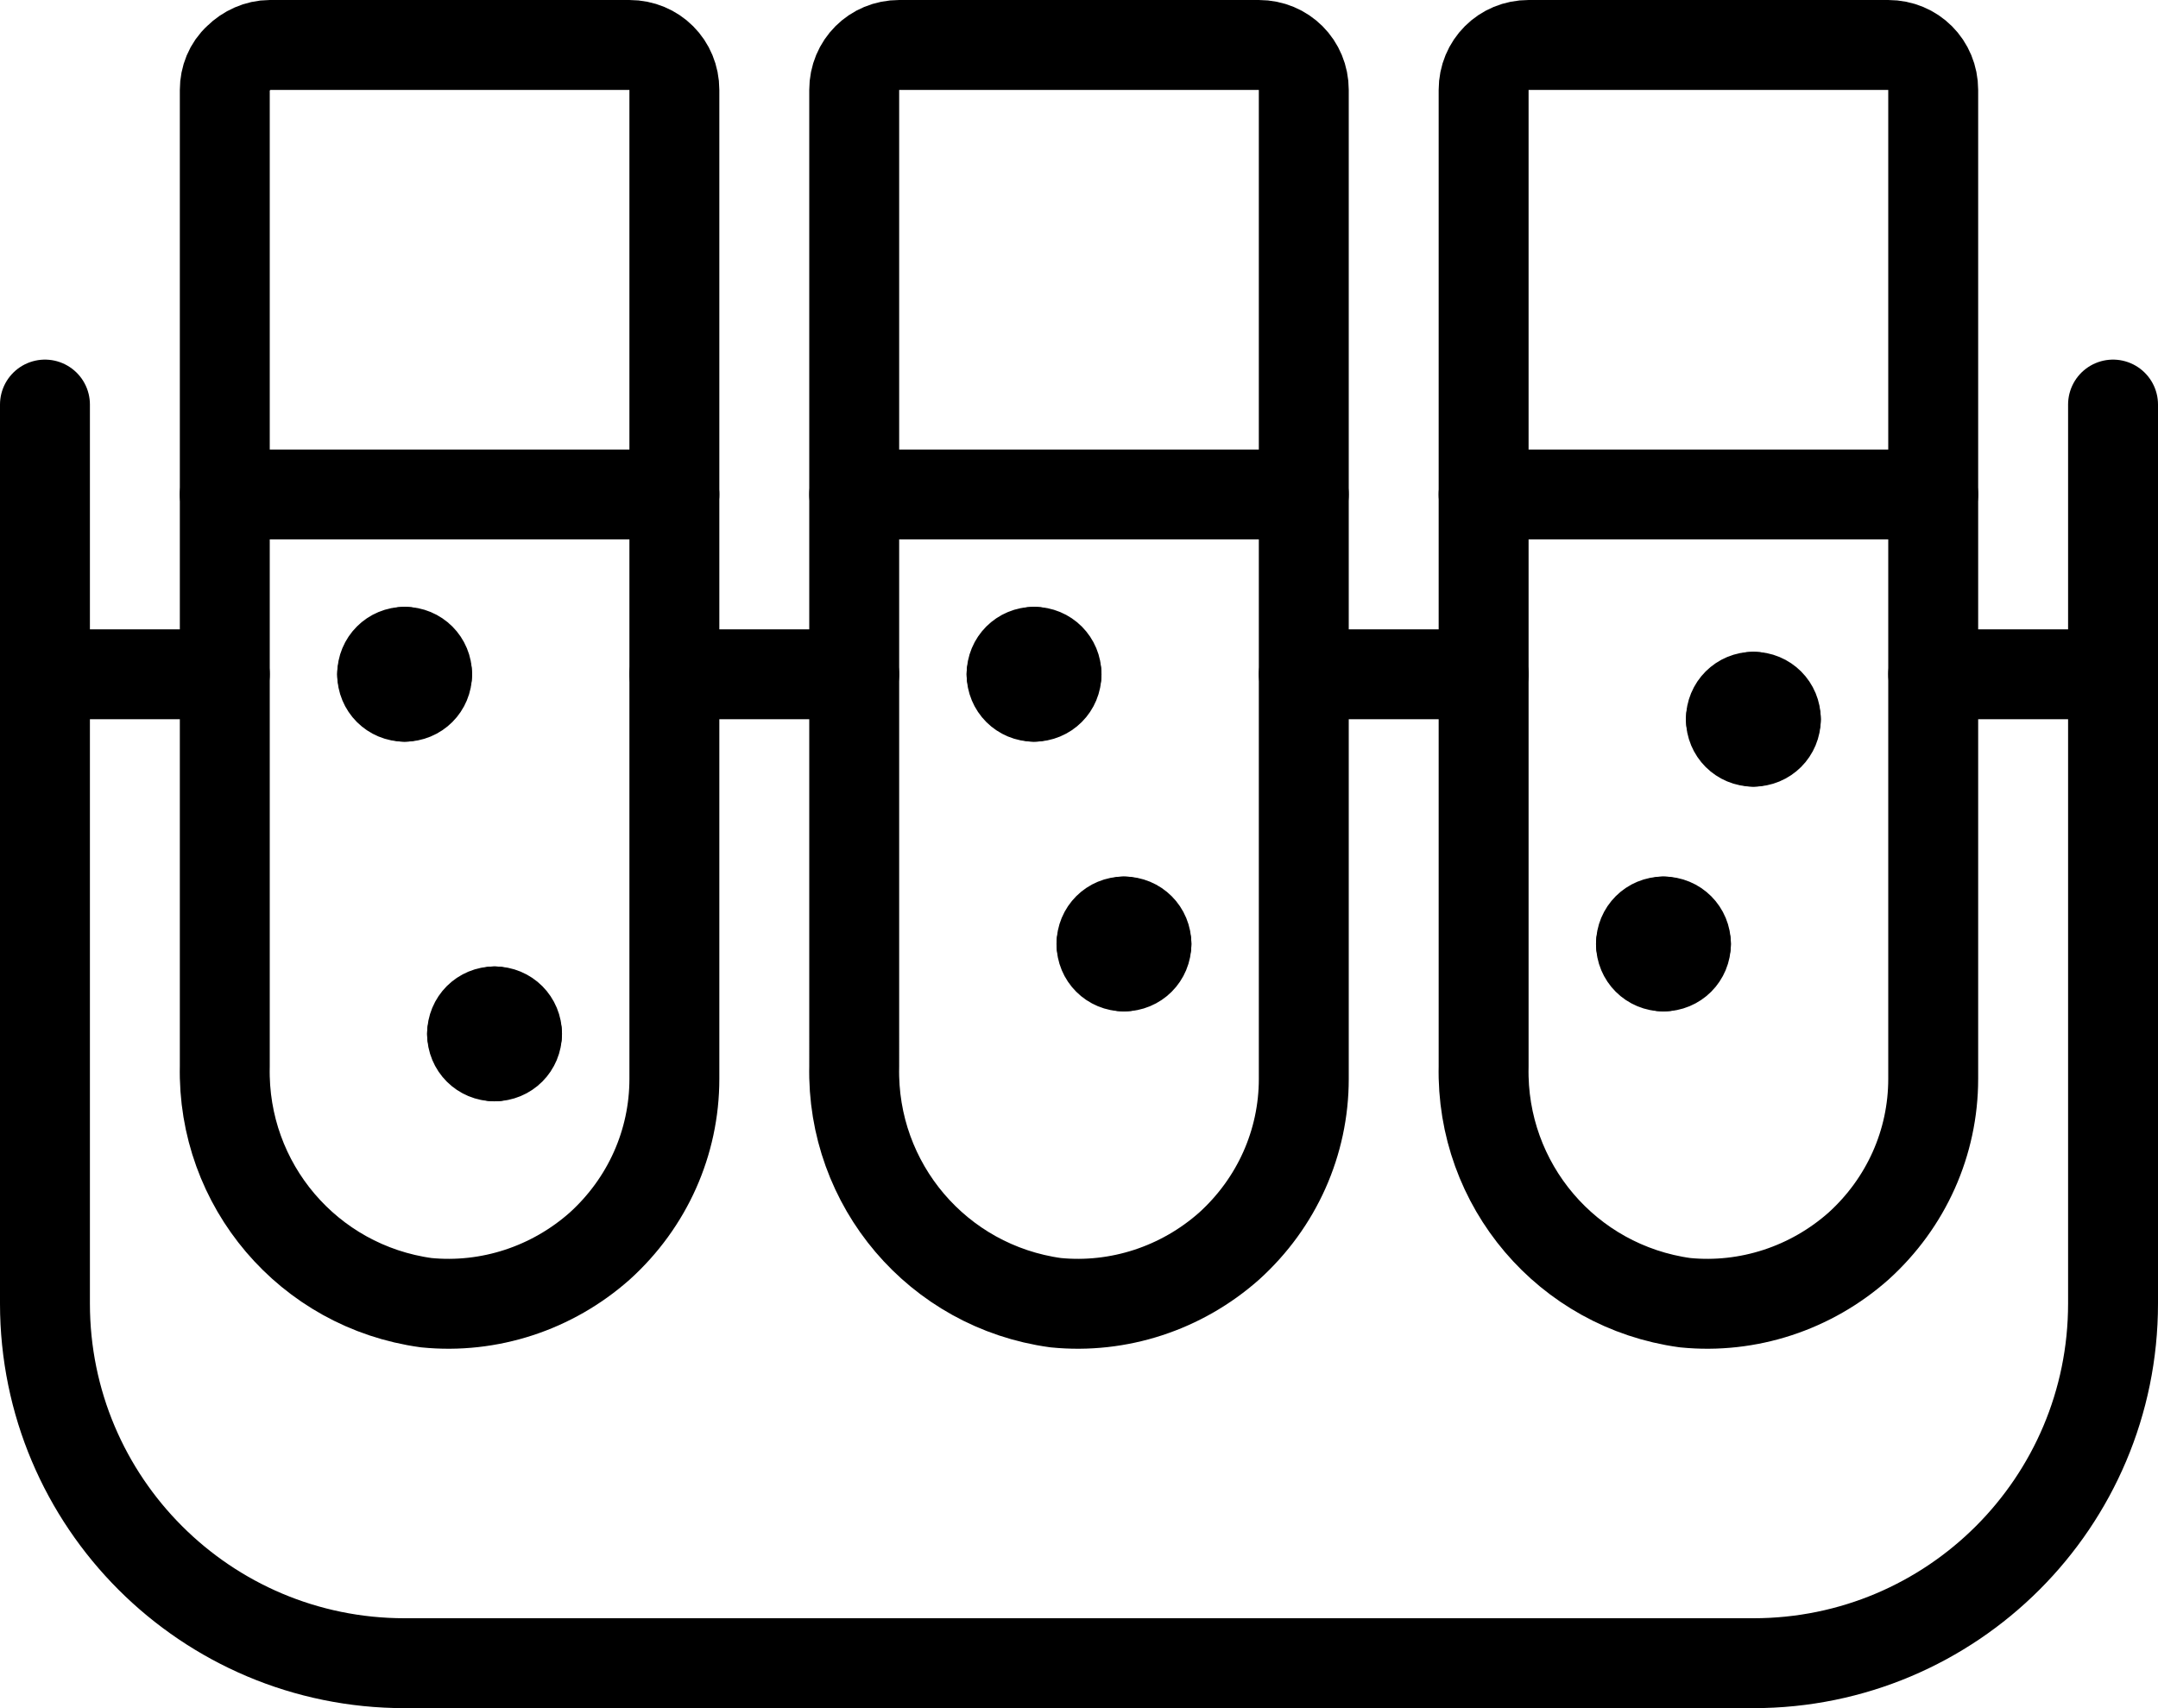 <?xml version="1.0" encoding="UTF-8"?>
<svg xmlns="http://www.w3.org/2000/svg" id="Ebene_2" data-name="Ebene 2" viewBox="0 0 24 19">
  <defs>
    <style>
      .cls-1 {
        fill: none;
        stroke: #000;
        stroke-linecap: round;
        stroke-linejoin: round;
      }
    </style>
  </defs>
  <g id="Icons">
    <g id="Science_Labs_Experiments_lab-tubes" data-name="Science / Labs/Experiments / lab-tubes">
      <g id="Group_33" data-name="Group 33">
        <g id="lab-tubes">
          <path id="Shape_299" data-name="Shape 299" class="cls-1" d="M.5,4.5v10c0,2.21,1.79,4,4,4h15c2.21,0,4-1.79,4-4V4.5"></path>
          <path id="Shape_300" data-name="Shape 300" class="cls-1" d="M7.5,12c0,.71-.3,1.38-.83,1.86-.53.47-1.23.7-1.93.63-1.31-.18-2.27-1.31-2.24-2.63V1c0-.13.05-.26.15-.35.09-.09.22-.15.35-.15h4c.28,0,.5.22.5.5v11Z"></path>
          <path id="Shape_301" data-name="Shape 301" class="cls-1" d="M14.5,12c0,.71-.3,1.38-.83,1.86-.53.47-1.23.7-1.93.63-1.31-.18-2.27-1.31-2.24-2.63V1c0-.28.22-.5.5-.5h4c.28,0,.5.22.5.5v11Z"></path>
          <path id="Shape_302" data-name="Shape 302" class="cls-1" d="M21.5,12c0,.71-.3,1.38-.83,1.86-.53.47-1.23.7-1.93.63-1.31-.18-2.27-1.31-2.24-2.63V1c0-.28.22-.5.5-.5h4c.28,0,.5.22.5.5v11Z"></path>
          <path id="Shape_303" data-name="Shape 303" class="cls-1" d="M.5,7.5h2"></path>
          <path id="Shape_304" data-name="Shape 304" class="cls-1" d="M7.5,7.5h2"></path>
          <path id="Shape_305" data-name="Shape 305" class="cls-1" d="M14.5,7.5h2"></path>
          <path id="Shape_306" data-name="Shape 306" class="cls-1" d="M21.5,7.5h2"></path>
          <path id="Shape_307" data-name="Shape 307" class="cls-1" d="M2.5,5.5h5"></path>
          <path id="Shape_308" data-name="Shape 308" class="cls-1" d="M9.5,5.5h5"></path>
          <path id="Shape_309" data-name="Shape 309" class="cls-1" d="M16.5,5.5h5"></path>
          <path id="Shape_310" data-name="Shape 310" class="cls-1" d="M4.5,7.25c.14,0,.25.11.25.25"></path>
          <path id="Shape_311" data-name="Shape 311" class="cls-1" d="M4.25,7.5c0-.14.11-.25.25-.25"></path>
          <path id="Shape_312" data-name="Shape 312" class="cls-1" d="M4.5,7.75c-.14,0-.25-.11-.25-.25"></path>
          <path id="Shape_313" data-name="Shape 313" class="cls-1" d="M4.75,7.5c0,.14-.11.25-.25.25"></path>
          <path id="Shape_314" data-name="Shape 314" class="cls-1" d="M5.5,11.25c.14,0,.25.11.25.25"></path>
          <path id="Shape_315" data-name="Shape 315" class="cls-1" d="M5.25,11.5c0-.14.11-.25.25-.25"></path>
          <path id="Shape_316" data-name="Shape 316" class="cls-1" d="M5.5,11.75c-.14,0-.25-.11-.25-.25"></path>
          <path id="Shape_317" data-name="Shape 317" class="cls-1" d="M5.75,11.5c0,.14-.11.25-.25.25"></path>
          <path id="Shape_318" data-name="Shape 318" class="cls-1" d="M11.5,7.25c.14,0,.25.11.25.25"></path>
          <path id="Shape_319" data-name="Shape 319" class="cls-1" d="M11.25,7.5c0-.14.11-.25.25-.25"></path>
          <path id="Shape_320" data-name="Shape 320" class="cls-1" d="M11.5,7.75c-.14,0-.25-.11-.25-.25"></path>
          <path id="Shape_321" data-name="Shape 321" class="cls-1" d="M11.75,7.5c0,.14-.11.25-.25.25"></path>
          <path id="Shape_322" data-name="Shape 322" class="cls-1" d="M19.5,7.75c.14,0,.25.11.25.25"></path>
          <path id="Shape_323" data-name="Shape 323" class="cls-1" d="M19.25,8c0-.14.11-.25.25-.25"></path>
          <path id="Shape_324" data-name="Shape 324" class="cls-1" d="M19.5,8.25c-.14,0-.25-.11-.25-.25"></path>
          <path id="Shape_325" data-name="Shape 325" class="cls-1" d="M19.75,8c0,.14-.11.25-.25.25"></path>
          <path id="Shape_326" data-name="Shape 326" class="cls-1" d="M18.5,10.25c.14,0,.25.11.25.25"></path>
          <path id="Shape_327" data-name="Shape 327" class="cls-1" d="M18.25,10.5c0-.14.11-.25.25-.25"></path>
          <path id="Shape_328" data-name="Shape 328" class="cls-1" d="M18.5,10.75c-.14,0-.25-.11-.25-.25"></path>
          <path id="Shape_329" data-name="Shape 329" class="cls-1" d="M18.75,10.5c0,.14-.11.25-.25.25"></path>
          <path id="Shape_330" data-name="Shape 330" class="cls-1" d="M12.5,10.25c.14,0,.25.11.25.25"></path>
          <path id="Shape_331" data-name="Shape 331" class="cls-1" d="M12.25,10.5c0-.14.11-.25.25-.25"></path>
          <path id="Shape_332" data-name="Shape 332" class="cls-1" d="M12.5,10.75c-.14,0-.25-.11-.25-.25"></path>
          <path id="Shape_333" data-name="Shape 333" class="cls-1" d="M12.75,10.5c0,.14-.11.25-.25.25"></path>
        </g>
      </g>
    </g>
  </g>
</svg>
